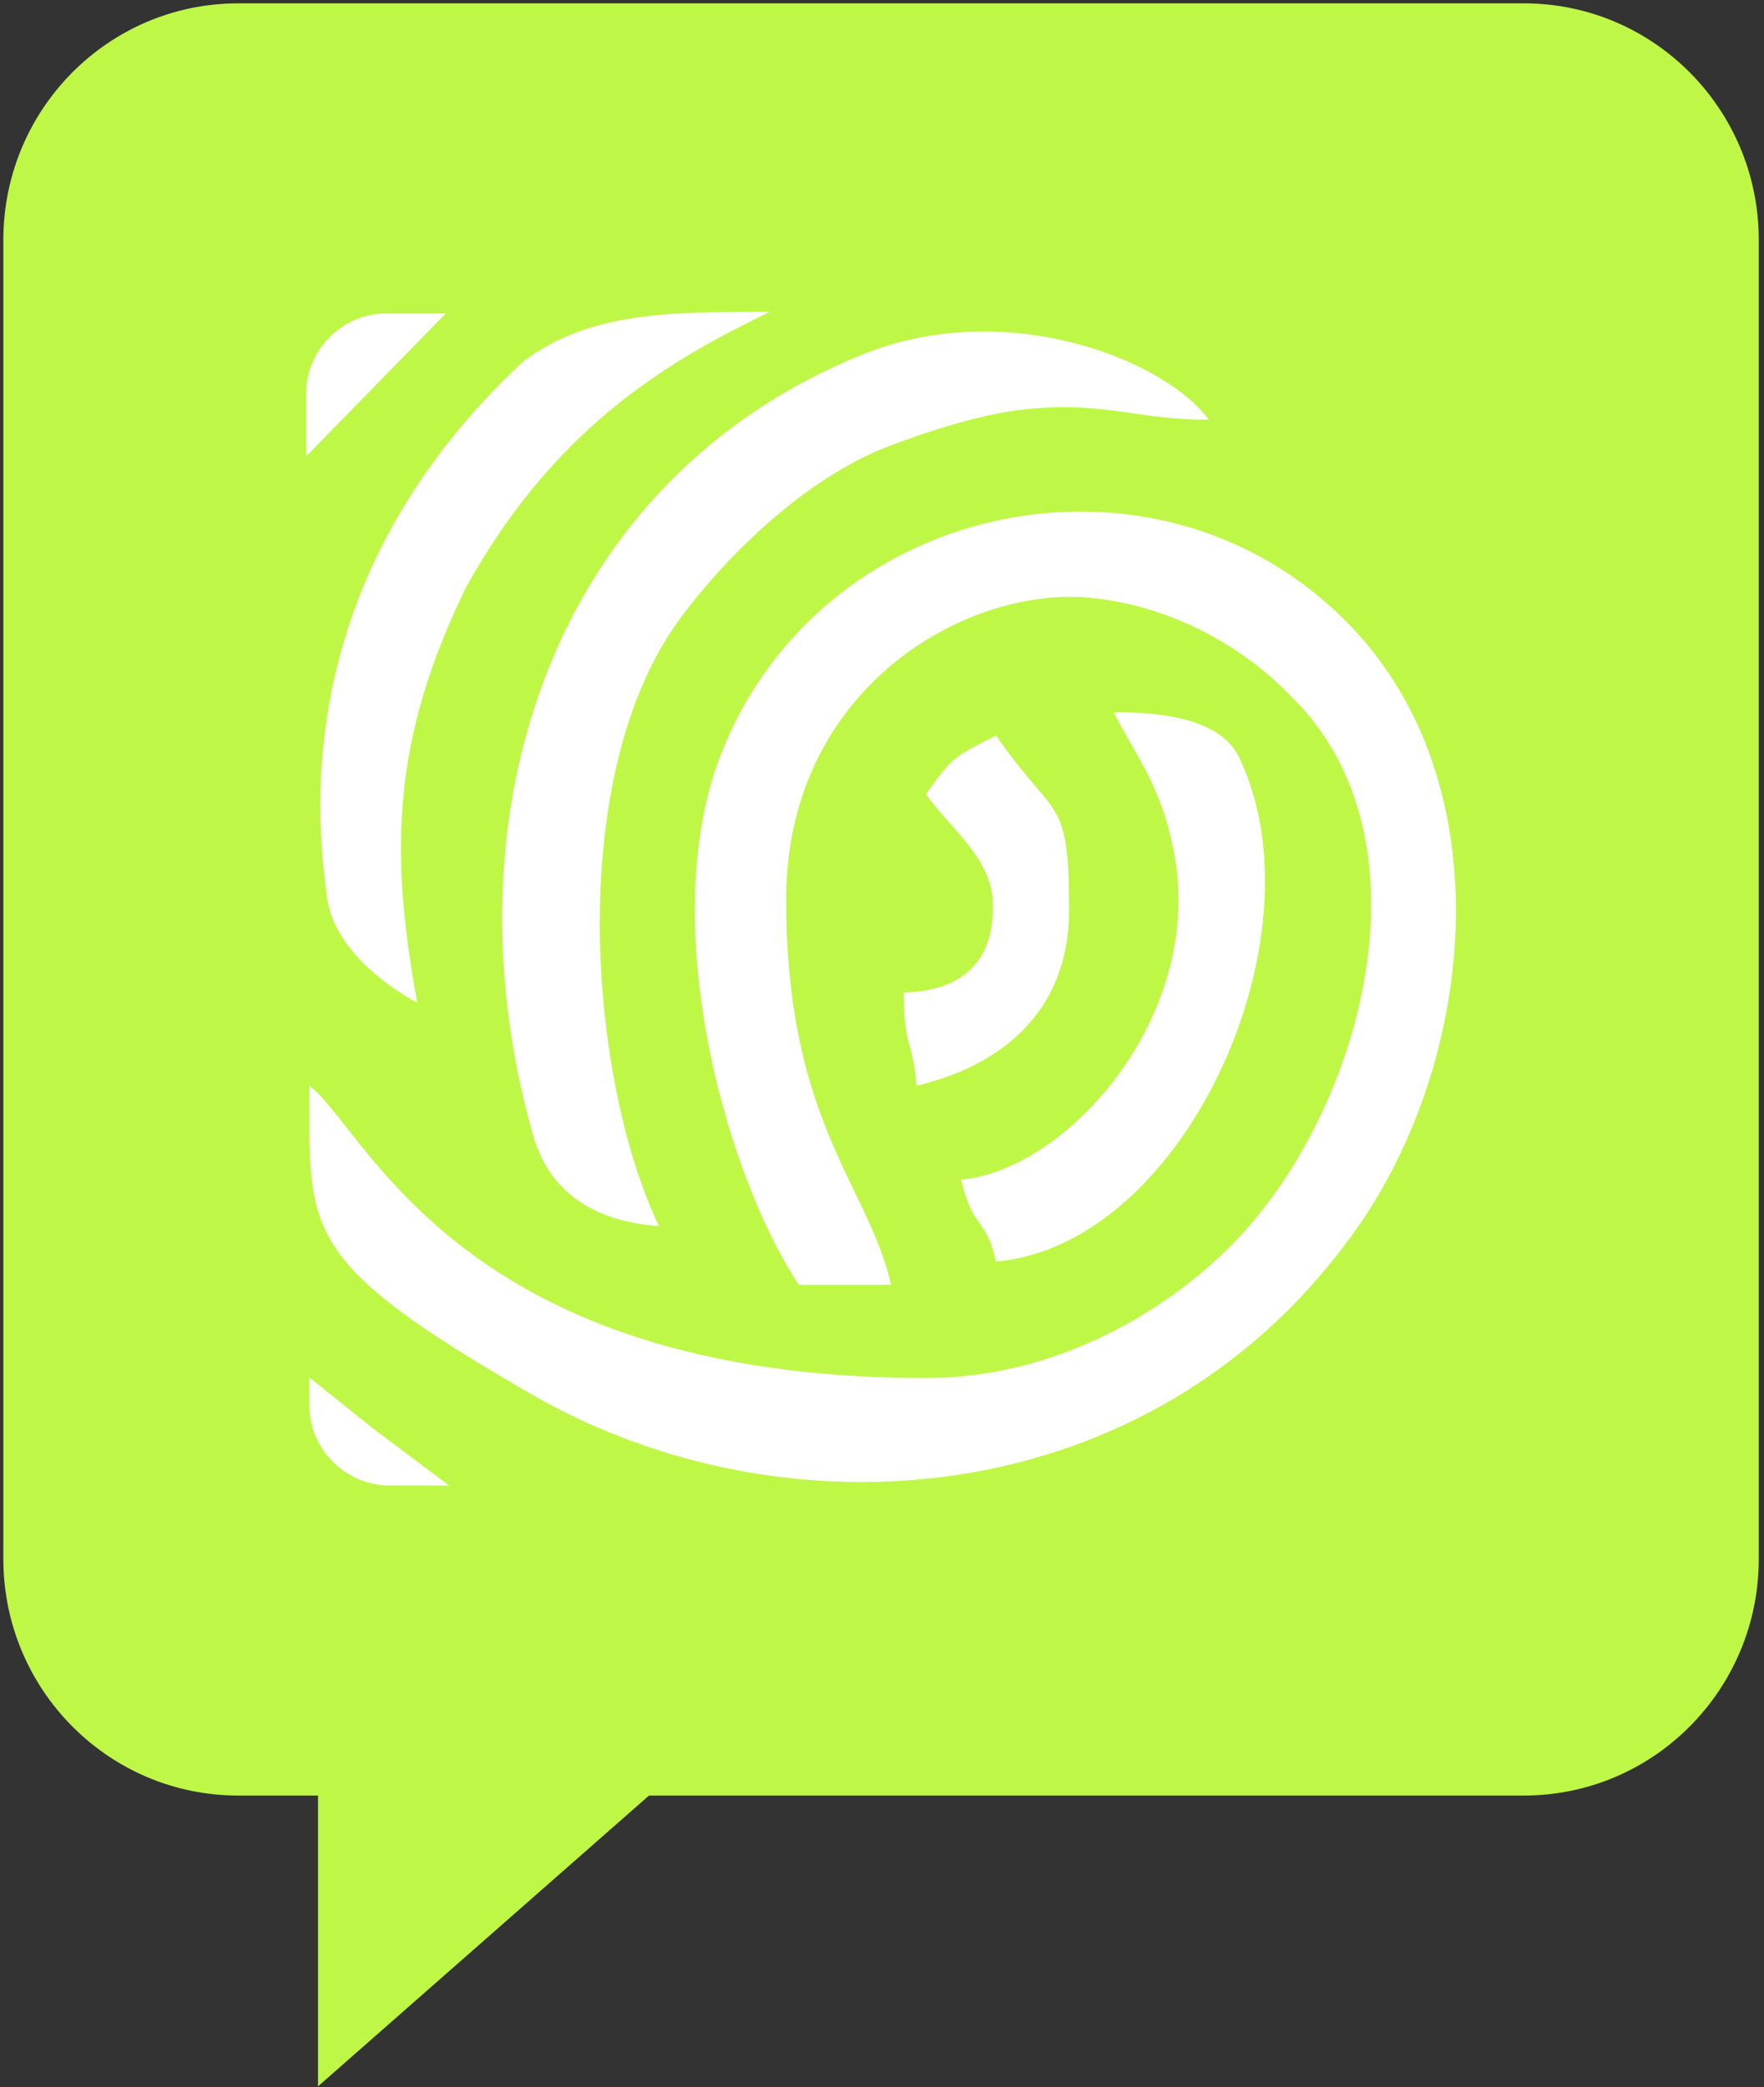 <svg width="328" height="388" viewBox="0 0 328 388" fill="none" xmlns="http://www.w3.org/2000/svg">
<rect x="0" y="0" width="328" height="388" fill="#333333" stroke="none"/>
<path d="M283.356 1H44.293C20.383 1 1 20.522 1 44.603V289.797C1 313.879 20.383 333.401 44.293 333.401H283.356C307.266 333.401 326.649 313.879 326.649 289.797V44.603C326.649 20.522 307.266 1 283.356 1Z" fill="#BFF747" stroke="#BFF747" stroke-width="0.756" stroke-miterlimit="22.926"/>
<path fill-rule="evenodd" clip-rule="evenodd" d="M224.785 78.034C211.783 78.034 205.875 74.816 192.281 75.929C183.415 76.548 172.186 80.263 164.503 83.233C149.726 89.176 135.541 102.792 126.678 114.677C104.81 144.015 109.54 200.836 122.54 227.945C110.131 226.953 101.855 221.508 98.899 210.242C82.353 150.825 103.038 89.051 160.367 65.904C186.962 55.133 216.513 66.769 224.785 78.034Z" fill="white"/>
<path fill-rule="evenodd" clip-rule="evenodd" d="M146.182 167.165C146.182 208.756 161.548 220.395 165.684 238.838H148.546C134.361 217.425 121.359 168.895 134.952 138.073C154.456 92.394 215.33 80.388 250.2 115.42C280.342 145.501 274.433 198.855 250.791 230.42C213.558 281.052 146.182 286.746 98.31 258.894C55.755 234.26 57.53 229.058 57.53 201.825C68.168 209.872 85.306 256.17 172.186 256.17C197.009 256.17 218.285 243.048 230.698 229.677C253.746 204.797 266.748 155.527 240.153 129.531C231.287 120.246 217.694 112.45 202.328 111.088C179.277 109.107 146.182 128.169 146.182 167.165Z" fill="white"/>
<path fill-rule="evenodd" clip-rule="evenodd" d="M207.055 132.379C218.285 132.379 227.74 134.36 230.698 141.416C246.064 174.716 220.057 231.536 185.19 234.506C183.415 226.213 181.049 228.936 178.688 219.279C198.19 217.671 224.196 188.951 218.285 158.375C215.921 146.244 211.783 141.416 207.055 132.379Z" fill="white"/>
<path fill-rule="evenodd" clip-rule="evenodd" d="M172.186 147.604C177.505 140.178 177.505 140.797 185.19 136.711C196.417 152.93 198.781 147.604 198.781 169.268C198.781 188.332 185.779 198.236 170.413 201.825C169.822 193.532 168.047 194.893 168.047 184.495C179.277 184.247 184.598 178.307 184.598 169.022C185.19 159.859 176.324 153.795 172.186 147.604Z" fill="white"/>
<mask id="path-6-inside-1_2002_124" fill="white">
<path fill-rule="evenodd" clip-rule="evenodd" d="M77.592 186.395C77.592 186.395 62.24 178.718 60.764 166.614C59.288 154.509 52.742 108.591 97.373 67.12C109.773 57.968 124.224 57.968 143.134 57.968C126.306 66.274 104.163 77.749 86.744 109.043C73.151 136.896 72.278 157.462 77.592 186.395Z"/>
</mask>
<path fill-rule="evenodd" clip-rule="evenodd" d="M77.592 186.395C77.592 186.395 62.24 178.718 60.764 166.614C59.288 154.509 52.742 108.591 97.373 67.12C109.773 57.968 124.224 57.968 143.134 57.968C126.306 66.274 104.163 77.749 86.744 109.043C73.151 136.896 72.278 157.462 77.592 186.395Z" fill="white"/>
<path d="M77.584 186.411C77.589 186.4 77.595 186.389 77.6 186.378C72.608 183.677 67.97 180.119 64.556 175.543C63.573 174.203 62.716 172.767 62.058 171.24C61.422 169.766 60.976 168.207 60.783 166.612C54.792 129.998 69.835 91.676 97.386 67.134C110.41 57.304 127.559 58.108 143.134 57.987L143.126 57.951C119.585 68.537 98.935 86.104 86.728 109.034C77.321 127.592 72.729 148.731 75.137 169.473C75.68 175.156 76.542 180.777 77.573 186.398C77.586 186.396 77.598 186.393 77.611 186.391C76.579 180.771 75.717 175.151 75.174 169.469C72.768 148.733 77.357 127.605 86.761 109.052C98.966 86.128 119.605 68.57 143.142 57.985L143.134 57.949C127.56 58.071 110.401 57.264 97.362 67.105C69.802 91.654 54.752 129.993 60.745 166.616C60.939 168.215 61.386 169.778 62.023 171.255C62.682 172.785 63.541 174.224 64.526 175.565C67.945 180.148 72.585 183.707 77.584 186.411ZM77.6 186.378L77.584 186.411L77.618 186.428L77.611 186.391L77.573 186.398L77.6 186.378Z" fill="#BFF747" mask="url(#path-6-inside-1_2002_124)"/>
<path d="M57.516 256.07L69.326 265.517L83.497 276.146H72.516C64.232 276.146 57.516 269.43 57.516 261.146V256.07Z" fill="white"/>
<path d="M56.926 84.834L69.621 71.844L82.906 58.263H71.926C63.642 58.263 56.926 64.979 56.926 73.263V84.834Z" fill="white"/>
<path fill-rule="evenodd" clip-rule="evenodd" d="M59.512 332.296V387L121.747 332.337L59.512 332.296Z" fill="#BFF747" stroke="#BFF747" stroke-width="0.756" stroke-miterlimit="22.926"/>
</svg>
